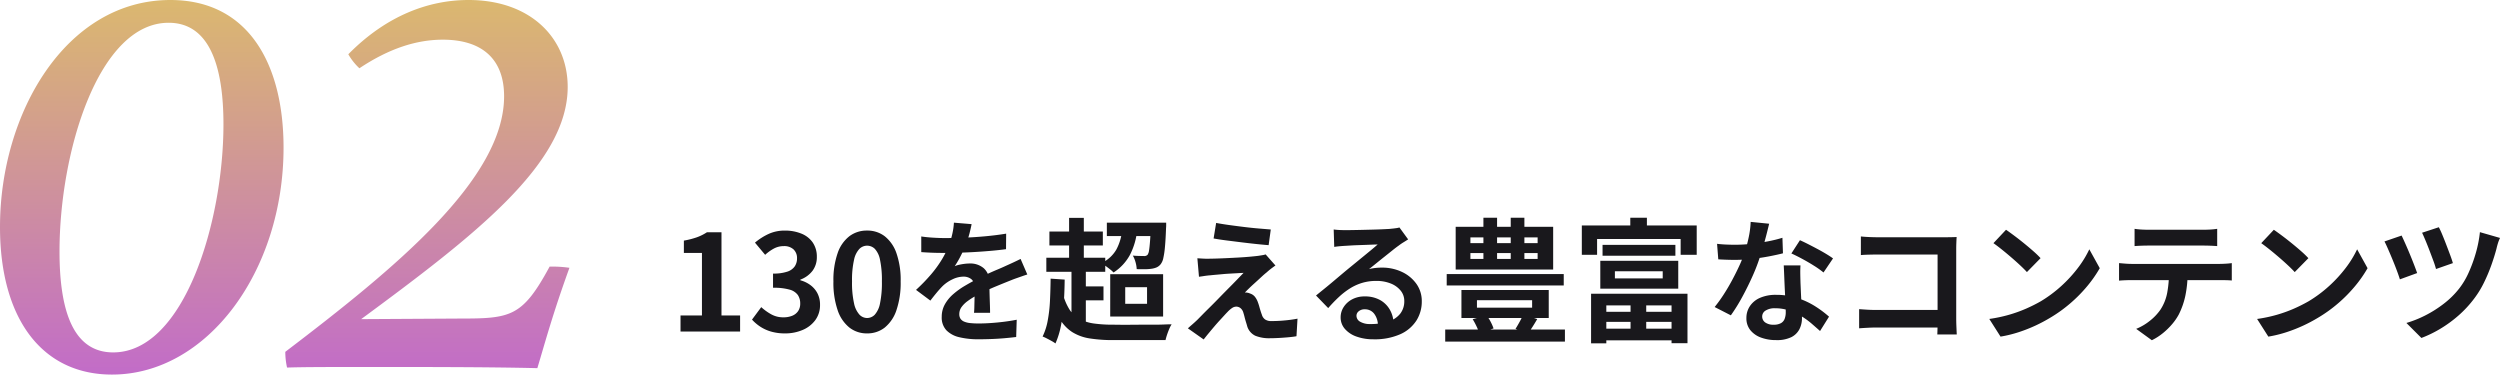 <?xml version="1.0" encoding="UTF-8"?>
<svg xmlns="http://www.w3.org/2000/svg" data-bbox="0 0 522.768 78.324" viewBox="0 0 522.76 78.324" height="78.324" width="522.76" data-type="ugc">
  <g>
    <defs>
      <linearGradient gradientUnits="objectBoundingBox" y2="1" x2=".5" x1=".5" id="0c6e3607-78ce-4c06-ae03-795fc97da4df">
        <stop stop-color="#dbb86f" offset="0"></stop>
        <stop stop-color="#c26cc8" offset="1"></stop>
      </linearGradient>
    </defs>
    <path fill="#19181c" d="M142.3 69.324v-3.36h4.48V52.888H143v-2.576a17 17 0 0 0 2.7-.688 10 10 0 0 0 2.114-1.05h3.052v17.39h3.892v3.36Zm21.864.392a10.3 10.3 0 0 1-2.912-.378 8.4 8.4 0 0 1-2.282-1.036 9 9 0 0 1-1.722-1.47l1.932-2.608a11 11 0 0 0 2.086 1.5 5.1 5.1 0 0 0 2.534.63 4.8 4.8 0 0 0 1.862-.33 2.7 2.7 0 0 0 1.232-.98 2.74 2.74 0 0 0 .434-1.568 3.15 3.15 0 0 0-.49-1.778 3.1 3.1 0 0 0-1.722-1.134 12 12 0 0 0-3.472-.392v-2.968a8.9 8.9 0 0 0 3-.406 3.02 3.02 0 0 0 1.554-1.12 2.95 2.95 0 0 0 .462-1.638 2.47 2.47 0 0 0-.728-1.89 2.86 2.86 0 0 0-2.044-.686 4.3 4.3 0 0 0-2.03.49 9 9 0 0 0-1.862 1.33l-2.128-2.548a12.6 12.6 0 0 1 2.884-1.834 8 8 0 0 1 3.332-.686 9 9 0 0 1 3.514.644 5.25 5.25 0 0 1 2.366 1.876 5.2 5.2 0 0 1 .84 3 4.7 4.7 0 0 1-.9 2.884 5.6 5.6 0 0 1-2.548 1.848v.14a6.2 6.2 0 0 1 2.086.994 5 5 0 0 1 1.484 1.722 5.1 5.1 0 0 1 .546 2.4 5.26 5.26 0 0 1-.994 3.22 6.33 6.33 0 0 1-2.66 2.058 9.2 9.2 0 0 1-3.654.714m17.136 0a5.87 5.87 0 0 1-3.682-1.218 7.8 7.8 0 0 1-2.464-3.64 17.7 17.7 0 0 1-.882-6.006 17.1 17.1 0 0 1 .882-5.922 7.55 7.55 0 0 1 2.464-3.542 6 6 0 0 1 3.682-1.176 5.94 5.94 0 0 1 3.7 1.19 7.7 7.7 0 0 1 2.45 3.542 17 17 0 0 1 .882 5.908 17.7 17.7 0 0 1-.882 6.006 7.87 7.87 0 0 1-2.45 3.64 5.85 5.85 0 0 1-3.7 1.218m0-3.22a2.23 2.23 0 0 0 1.624-.7 4.95 4.95 0 0 0 1.092-2.366 21 21 0 0 0 .392-4.578 20.4 20.4 0 0 0-.392-4.522 4.6 4.6 0 0 0-1.092-2.3 2.3 2.3 0 0 0-1.624-.658 2.28 2.28 0 0 0-1.582.658 4.7 4.7 0 0 0-1.134 2.3 19 19 0 0 0-.42 4.522 19.6 19.6 0 0 0 .42 4.578 5.03 5.03 0 0 0 1.134 2.366 2.22 2.22 0 0 0 1.582.7m21.868-19.628q-.14.756-.448 1.96a24 24 0 0 1-.9 2.716q-.448 1.036-1.022 2.142a20 20 0 0 1-1.162 1.974 4.7 4.7 0 0 1 .924-.294 11 11 0 0 1 1.162-.2 9 9 0 0 1 1.078-.07 4.3 4.3 0 0 1 2.926 1.008 3.75 3.75 0 0 1 1.162 3q0 .56.014 1.372t.042 1.694l.056 1.722q.028.84.028 1.512h-3.36q.056-.476.07-1.134t.032-1.386l.028-1.414q.014-.686.014-1.246a2.16 2.16 0 0 0-.714-1.862 2.63 2.63 0 0 0-1.582-.518 5.4 5.4 0 0 0-2.366.574 7.6 7.6 0 0 0-2 1.358q-.616.616-1.246 1.372t-1.36 1.708l-3-2.24a37 37 0 0 0 3.15-3.248 23.6 23.6 0 0 0 2.254-3.108 19.6 19.6 0 0 0 1.512-3.08 17 17 0 0 0 .686-2.338 14 14 0 0 0 .322-2.282Zm-10.528 2.576q1.064.168 2.464.252t2.464.084q1.848 0 4.046-.084t4.466-.294 4.312-.546l-.028 3.248q-1.484.2-3.206.35t-3.5.252q-1.778.1-3.4.14t-2.884.042q-.56 0-1.386-.014t-1.694-.056-1.652-.1Zm22.176 7.952q-.448.14-1.05.35l-1.2.42q-.6.21-1.078.406-1.344.532-3.178 1.288t-3.826 1.764a17 17 0 0 0-2.128 1.316 5.6 5.6 0 0 0-1.316 1.3 2.5 2.5 0 0 0-.448 1.442 1.7 1.7 0 0 0 .252.966 1.7 1.7 0 0 0 .756.6 4.3 4.3 0 0 0 1.26.308 17 17 0 0 0 1.792.084q1.792 0 3.948-.21t4-.574l-.112 3.612q-.9.112-2.268.238t-2.842.182q-1.47.056-2.814.056a16.7 16.7 0 0 1-3.92-.42 5.5 5.5 0 0 1-2.73-1.442 3.87 3.87 0 0 1-.994-2.814 5.3 5.3 0 0 1 .658-2.632 8 8 0 0 1 1.75-2.128 16 16 0 0 1 2.394-1.722q1.3-.77 2.562-1.414 1.288-.672 2.324-1.148t1.946-.854 1.75-.77q.812-.364 1.568-.714t1.54-.742Zm16.632-10.836H242.4v2.8h-10.952Zm3.22 1.12 3.136.2a14.2 14.2 0 0 1-1.568 5.488 10.1 10.1 0 0 1-3.388 3.612 6 6 0 0 0-.728-.658q-.476-.378-.98-.742t-.84-.56a6.96 6.96 0 0 0 3.15-2.87 10.7 10.7 0 0 0 1.218-4.47m5.992-1.12h3.192v.448a7 7 0 0 1-.028.7q-.084 2.352-.224 3.878a17.5 17.5 0 0 1-.35 2.394 3.1 3.1 0 0 1-.546 1.26 2.3 2.3 0 0 1-.854.672 4.2 4.2 0 0 1-1.022.28 10 10 0 0 1-1.358.1q-.826.014-1.778-.014a6.5 6.5 0 0 0-.252-1.47 5.6 5.6 0 0 0-.56-1.358q.728.056 1.344.07t.924.014a.97.97 0 0 0 .812-.252 2.15 2.15 0 0 0 .308-.91q.112-.658.21-1.96t.182-3.4Zm-21.224 1.848h11.172v2.916h-11.172Zm-.644 5.488h12.32v2.94h-12.32Zm6.552 5.992h5.4V62.8h-5.4Zm-1.792-14.336h3.08v9.884h-3.08Zm.5 10.08h3v12.432h-3Zm-1.872 5.516a11.8 11.8 0 0 0 1.442 3.556 5.9 5.9 0 0 0 2.184 2.03 9.1 9.1 0 0 0 3.038.924 29 29 0 0 0 3.948.238q.532 0 1.47.014t2.086 0 2.394-.014h2.45q1.2 0 2.184-.042t1.624-.042a5.5 5.5 0 0 0-.5.952q-.252.588-.462 1.218a12 12 0 0 0-.322 1.134h-10.924a31 31 0 0 1-4.928-.35 9.7 9.7 0 0 1-3.664-1.33 8.16 8.16 0 0 1-2.618-2.8 17.8 17.8 0 0 1-1.806-4.76Zm-2.492-2.884 2.94.2q-.028 2.66-.2 5.124a35 35 0 0 1-.588 4.55 17 17 0 0 1-1.14 3.678 6 6 0 0 0-.784-.5q-.5-.28-1.022-.546a9 9 0 0 0-.882-.406 12.7 12.7 0 0 0 1.064-3.3 30 30 0 0 0 .476-4.144q.108-2.248.136-4.656m15.6 1.792v3.468h4.564v-3.468Zm-3.136-2.716h11.06v8.848h-11.064ZM254.3 46.616q1.176.224 2.688.434t3.122.406q1.61.2 3.08.322t2.534.21l-.448 3.276q-1.092-.084-2.562-.238t-3.052-.35q-1.582-.2-3.122-.392t-2.772-.42Zm12.4 8.9q-.56.392-1.008.742t-.812.686q-.5.392-1.162 1.008t-1.358 1.246q-.7.63-1.246 1.162t-.8.812a1.7 1.7 0 0 1 .5.028 2 2 0 0 1 .56.168 2.14 2.14 0 0 1 1.008.658 4 4 0 0 1 .672 1.246 9 9 0 0 1 .266.826q.126.462.266.91t.28.812a1.8 1.8 0 0 0 .672.98 2.2 2.2 0 0 0 1.288.336q1.092 0 2.072-.07t1.848-.182 1.568-.252l-.214 3.672q-.56.112-1.582.21t-2.1.154-1.806.056a7.7 7.7 0 0 1-3.122-.518 3.24 3.24 0 0 1-1.666-1.89q-.112-.42-.28-.952t-.294-1.05-.238-.854a1.9 1.9 0 0 0-.644-1.05 1.46 1.46 0 0 0-.84-.294 1.6 1.6 0 0 0-.9.294 5.5 5.5 0 0 0-.952.826q-.28.28-.686.728t-.924 1.008-1.064 1.2-1.134 1.352q-.588.7-1.176 1.456l-3.3-2.324q.364-.336.868-.77t1.064-.966q.364-.364 1.036-1.05t1.554-1.554 1.848-1.862 1.938-1.978q.98-.98 1.834-1.862t1.5-1.554q-.588.028-1.316.07t-1.512.084-1.54.112-1.4.126-1.148.112q-.728.056-1.344.154t-1.064.154l-.336-3.864 1.2.07q.728.042 1.484.014.392 0 1.3-.028t2.114-.084q1.2-.056 2.45-.126t2.352-.168q1.106-.1 1.778-.182.392-.056.882-.14a4.3 4.3 0 0 0 .714-.168Zm12.18-7.532q.588.084 1.26.112t1.288.028q.448 0 1.344-.014t2.03-.042l2.254-.056q1.12-.028 2.03-.07t1.414-.07q.868-.084 1.372-.154a4.5 4.5 0 0 0 .756-.154l1.82 2.492q-.476.308-.98.616a11 11 0 0 0-.98.672q-.56.392-1.344 1.022t-1.666 1.33-1.708 1.372-1.5 1.2a11 11 0 0 1 1.344-.238 12 12 0 0 1 1.316-.07 9.6 9.6 0 0 1 4.27.924 7.7 7.7 0 0 1 3 2.506 6.17 6.17 0 0 1 1.1 3.634 7.4 7.4 0 0 1-1.12 4 7.73 7.73 0 0 1-3.37 2.86 13.2 13.2 0 0 1-5.642 1.064 10.2 10.2 0 0 1-3.486-.56 5.7 5.7 0 0 1-2.45-1.6 3.6 3.6 0 0 1-.9-2.436 3.93 3.93 0 0 1 .63-2.142 4.7 4.7 0 0 1 1.764-1.61 5.4 5.4 0 0 1 2.618-.616 6.4 6.4 0 0 1 3.262.77 5.34 5.34 0 0 1 2.044 2.058 6 6 0 0 1 .75 2.832l-3.276.448a4 4 0 0 0-.77-2.478 2.39 2.39 0 0 0-1.974-.938 1.88 1.88 0 0 0-1.26.406 1.2 1.2 0 0 0-.476.938 1.43 1.43 0 0 0 .784 1.26 3.9 3.9 0 0 0 2.044.476 11.9 11.9 0 0 0 3.976-.574 4.96 4.96 0 0 0 2.394-1.652 4.2 4.2 0 0 0 .8-2.562 3.4 3.4 0 0 0-.77-2.212 5.05 5.05 0 0 0-2.086-1.484 7.9 7.9 0 0 0-2.968-.532 10.2 10.2 0 0 0-2.968.406 10.5 10.5 0 0 0-2.54 1.148 15.5 15.5 0 0 0-2.324 1.792 30 30 0 0 0-2.254 2.338l-2.548-2.632q.756-.616 1.708-1.386t1.946-1.61 1.876-1.582 1.5-1.246q.588-.476 1.372-1.12t1.624-1.33 1.6-1.316 1.26-1.078q-.42 0-1.092.028t-1.47.056l-1.6.056q-.8.028-1.484.07l-1.134.07q-.56.028-1.176.084t-1.12.14Zm23.632 9.324h24.472v2.38h-24.472Zm-.312 11.596h25.032v2.52H302.2Zm6.636-6.132v1.568h11.536v-1.568Zm-3.244-2.128h18.256v5.852h-18.256Zm2.352 6.1 2.884-.812a8 8 0 0 1 .882 1.372 10 10 0 0 1 .6 1.372l-3 1.036a8.5 8.5 0 0 0-.56-1.47 15 15 0 0 0-.806-1.494ZM318.5 65.74l2.94.98q-.5.868-.994 1.638t-.91 1.33l-2.636-.924q.392-.616.868-1.484a12 12 0 0 0 .732-1.54m-11.032-12.824v1.232h14.056v-1.232Zm0-3.276v1.2h14.056v-1.2Zm-3.08-2.212h20.384v8.932h-20.384Zm5.8-1.9h2.856v10.024h-2.856Zm5.712 0h2.856v10.024H315.9Zm25.056 16.796h3.276v7.2h-3.276ZM335.1 51.208h15.232v2.268H335.1Zm2.58 5.516v1.484h10v-1.484Zm-3.052-2.184h16.3v5.824h-16.3Zm-1.928 6.884h20.16V71.76h-3.332v-7.9h-13.64v7.928H332.7Zm1.708 3.78h16.572v2.1H334.4Zm.028 3.528h16.544v2.44h-16.548Zm6.464-23.208h3.472v3.808H340.9Zm-10.136 1.624h24.024v6.132h-3.36v-3.3h-17.472v3.3h-3.192Zm28.28 3.836q.9.112 1.918.154t1.806.042a32 32 0 0 0 3.514-.2q1.778-.2 3.43-.518a28 28 0 0 0 3-.742l.112 3.248q-1.2.308-2.87.63t-3.514.532a32 32 0 0 1-3.64.21q-.84 0-1.708-.028t-1.792-.084Zm10.892-4.2q-.168.7-.448 1.82t-.63 2.352-.742 2.436a38 38 0 0 1-1.624 4.284q-1.008 2.268-2.184 4.424a37 37 0 0 1-2.38 3.836L358.54 64.2a30 30 0 0 0 1.876-2.6q.924-1.428 1.736-2.94t1.47-2.926a26 26 0 0 0 1.05-2.562 27 27 0 0 0 .938-3.318 19 19 0 0 0 .462-3.458Zm6.552 8.708q-.056.9-.042 1.778t.042 1.806l.07 1.638q.042.994.1 2.1.056 1.106.1 2.1t.042 1.582a5.1 5.1 0 0 1-.532 2.338 3.85 3.85 0 0 1-1.694 1.666 6.84 6.84 0 0 1-3.178.616 9 9 0 0 1-3.136-.518 5.13 5.13 0 0 1-2.24-1.54 3.9 3.9 0 0 1-.84-2.562 4.4 4.4 0 0 1 .728-2.478 4.86 4.86 0 0 1 2.114-1.736 8.05 8.05 0 0 1 3.346-.63 14.4 14.4 0 0 1 4.536.686 16.3 16.3 0 0 1 3.724 1.75 22 22 0 0 1 2.828 2.128l-1.876 3q-.756-.672-1.722-1.512a16 16 0 0 0-2.158-1.572 13 13 0 0 0-2.576-1.2 9.1 9.1 0 0 0-2.982-.476 3.5 3.5 0 0 0-1.932.476 1.43 1.43 0 0 0-.728 1.232 1.5 1.5 0 0 0 .63 1.26 2.9 2.9 0 0 0 1.778.476 3.03 3.03 0 0 0 1.51-.326 1.73 1.73 0 0 0 .784-.924 3.9 3.9 0 0 0 .224-1.358q0-.644-.056-1.82t-.126-2.6q-.07-1.428-.126-2.856t-.112-2.52Zm4.816 1.484a19 19 0 0 0-2.016-1.428q-1.2-.756-2.478-1.442T374.584 53l1.792-2.772q.756.336 1.722.826t1.96 1.022 1.848 1.05 1.386.91Zm7.812-7.532q.784.084 1.764.126t1.68.042h14.112q.616 0 1.358-.014t1.106-.042q-.028.476-.056 1.218t-.028 1.358v14.5q0 .728.042 1.708t.07 1.6H405.1q.028-.616.042-1.358t.014-1.5V53.224h-12.568q-.9 0-1.89.028t-1.582.084Zm-.364 15.2q.728.056 1.638.112t1.862.056h15.12v3.672h-15.008q-.812 0-1.862.056t-1.75.112Zm30.716-16.6q.728.5 1.708 1.232t2.03 1.582q1.05.854 1.974 1.666a20 20 0 0 1 1.512 1.456l-2.856 2.912q-.532-.588-1.4-1.4t-1.876-1.68-1.988-1.652-1.736-1.316Zm-3.5 18.648a30 30 0 0 0 4.116-.868 29 29 0 0 0 3.584-1.288 33 33 0 0 0 3.024-1.512 27 27 0 0 0 4.368-3.248 28 28 0 0 0 3.472-3.794 21.5 21.5 0 0 0 2.352-3.85l2.184 3.948a26 26 0 0 1-2.618 3.752 30 30 0 0 1-3.514 3.57 29.3 29.3 0 0 1-4.228 3.038 32 32 0 0 1-3.08 1.638 32 32 0 0 1-3.486 1.372 26 26 0 0 1-3.822.938Zm30.38-18.844a14 14 0 0 0 1.512.154q.812.042 1.484.042H460.6q.728 0 1.512-.042t1.512-.154v3.612q-.728-.056-1.512-.084t-1.512-.028h-11.228q-.728 0-1.554.028t-1.47.084Zm-3.248 7.168q.616.056 1.33.112t1.358.056h18.34q.448 0 1.218-.042t1.33-.126v3.64q-.5-.056-1.232-.07t-1.316-.014h-18.34q-.616 0-1.358.028t-1.33.084Zm14.336 1.932a23 23 0 0 1-.476 4.914 16 16 0 0 1-1.372 3.906 11.5 11.5 0 0 1-1.344 1.96 14.4 14.4 0 0 1-1.932 1.9 12 12 0 0 1-2.352 1.516l-3.276-2.38a11.2 11.2 0 0 0 2.856-1.68 10.7 10.7 0 0 0 2.212-2.324 9.7 9.7 0 0 0 1.428-3.584 23 23 0 0 0 .364-4.2Zm18.032-8.9q.728.5 1.708 1.232t2.03 1.582q1.05.854 1.974 1.666a20 20 0 0 1 1.512 1.456l-2.856 2.912q-.532-.588-1.4-1.4t-1.876-1.68-1.988-1.652-1.736-1.316Zm-3.5 18.648a30 30 0 0 0 4.116-.868 29 29 0 0 0 3.584-1.288 33 33 0 0 0 3.024-1.516 27 27 0 0 0 4.368-3.248 28 28 0 0 0 3.472-3.794 21.5 21.5 0 0 0 2.352-3.85l2.184 3.948a26 26 0 0 1-2.618 3.752 30 30 0 0 1-3.514 3.57 29.3 29.3 0 0 1-4.228 3.038 32 32 0 0 1-3.08 1.638 32 32 0 0 1-3.486 1.372 26 26 0 0 1-3.822.938Zm38-19.18a16 16 0 0 1 .686 1.47q.406.966.84 2.1t.826 2.184.588 1.75l-3.528 1.232a17 17 0 0 0-.546-1.694q-.378-1.022-.8-2.128t-.84-2.114q-.42-1.008-.728-1.652Zm12.8 2.24a7 7 0 0 0-.434 1.092q-.182.588-.294 1.092-.392 1.512-1.05 3.388a35 35 0 0 1-1.568 3.738 20 20 0 0 1-2.086 3.4 23.3 23.3 0 0 1-3.262 3.514 26 26 0 0 1-3.774 2.756 24.3 24.3 0 0 1-3.976 1.932l-3.136-3.136a23 23 0 0 0 3.934-1.568 24.3 24.3 0 0 0 3.864-2.44 18 18 0 0 0 3.262-3.22 16 16 0 0 0 1.946-3.276 29.5 29.5 0 0 0 1.512-4.13 25.3 25.3 0 0 0 .854-4.354Zm-20.58-.5q.308.644.77 1.68t.938 2.184.882 2.2.658 1.778l-3.612 1.316q-.168-.56-.462-1.372t-.672-1.764-.77-1.876-.728-1.68-.588-1.232Z"></path>
    <path fill="url(#0c6e3607-78ce-4c06-ae03-795fc97da4df)" transform="translate(-5.368 76.86)" d="M28.792 1.464c19.886 0 35.868-21.594 35.868-47.458 0-17.446-7.32-30.866-23.668-30.866-21.838 0-35.624 23.668-35.624 47.46 0 19.03 8.662 30.864 23.424 30.864M40.626-72.1c8.418 0 11.468 8.784 11.468 21.228 0 20.252-8.174 47.7-23.058 47.7-8.3 0-11.224-8.54-11.224-21.106 0-20.862 8.174-47.822 22.814-47.822m39.894 9.514c6.222-4.148 11.956-5.978 17.446-5.978 8.174 0 12.81 4.026 12.81 11.834 0 17.324-22.814 35.99-45.75 53.436A15 15 0 0 0 65.392 0c3.416-.122 9.394-.122 18.666-.122 9.638 0 23.668 0 33.672.244 1.586-5.246 3.172-11.224 6.71-20.984a24.4 24.4 0 0 0-4.148-.244c-5.734 10.614-8.174 10.858-19.032 10.858l-20.374.122c23.668-17.446 43.188-32.452 43.188-48.556 0-10.248-7.808-18.178-20.74-18.178-8.54 0-17.324 3.416-25.132 11.346a12.2 12.2 0 0 0 2.318 2.928"></path>
  </g>
</svg>
